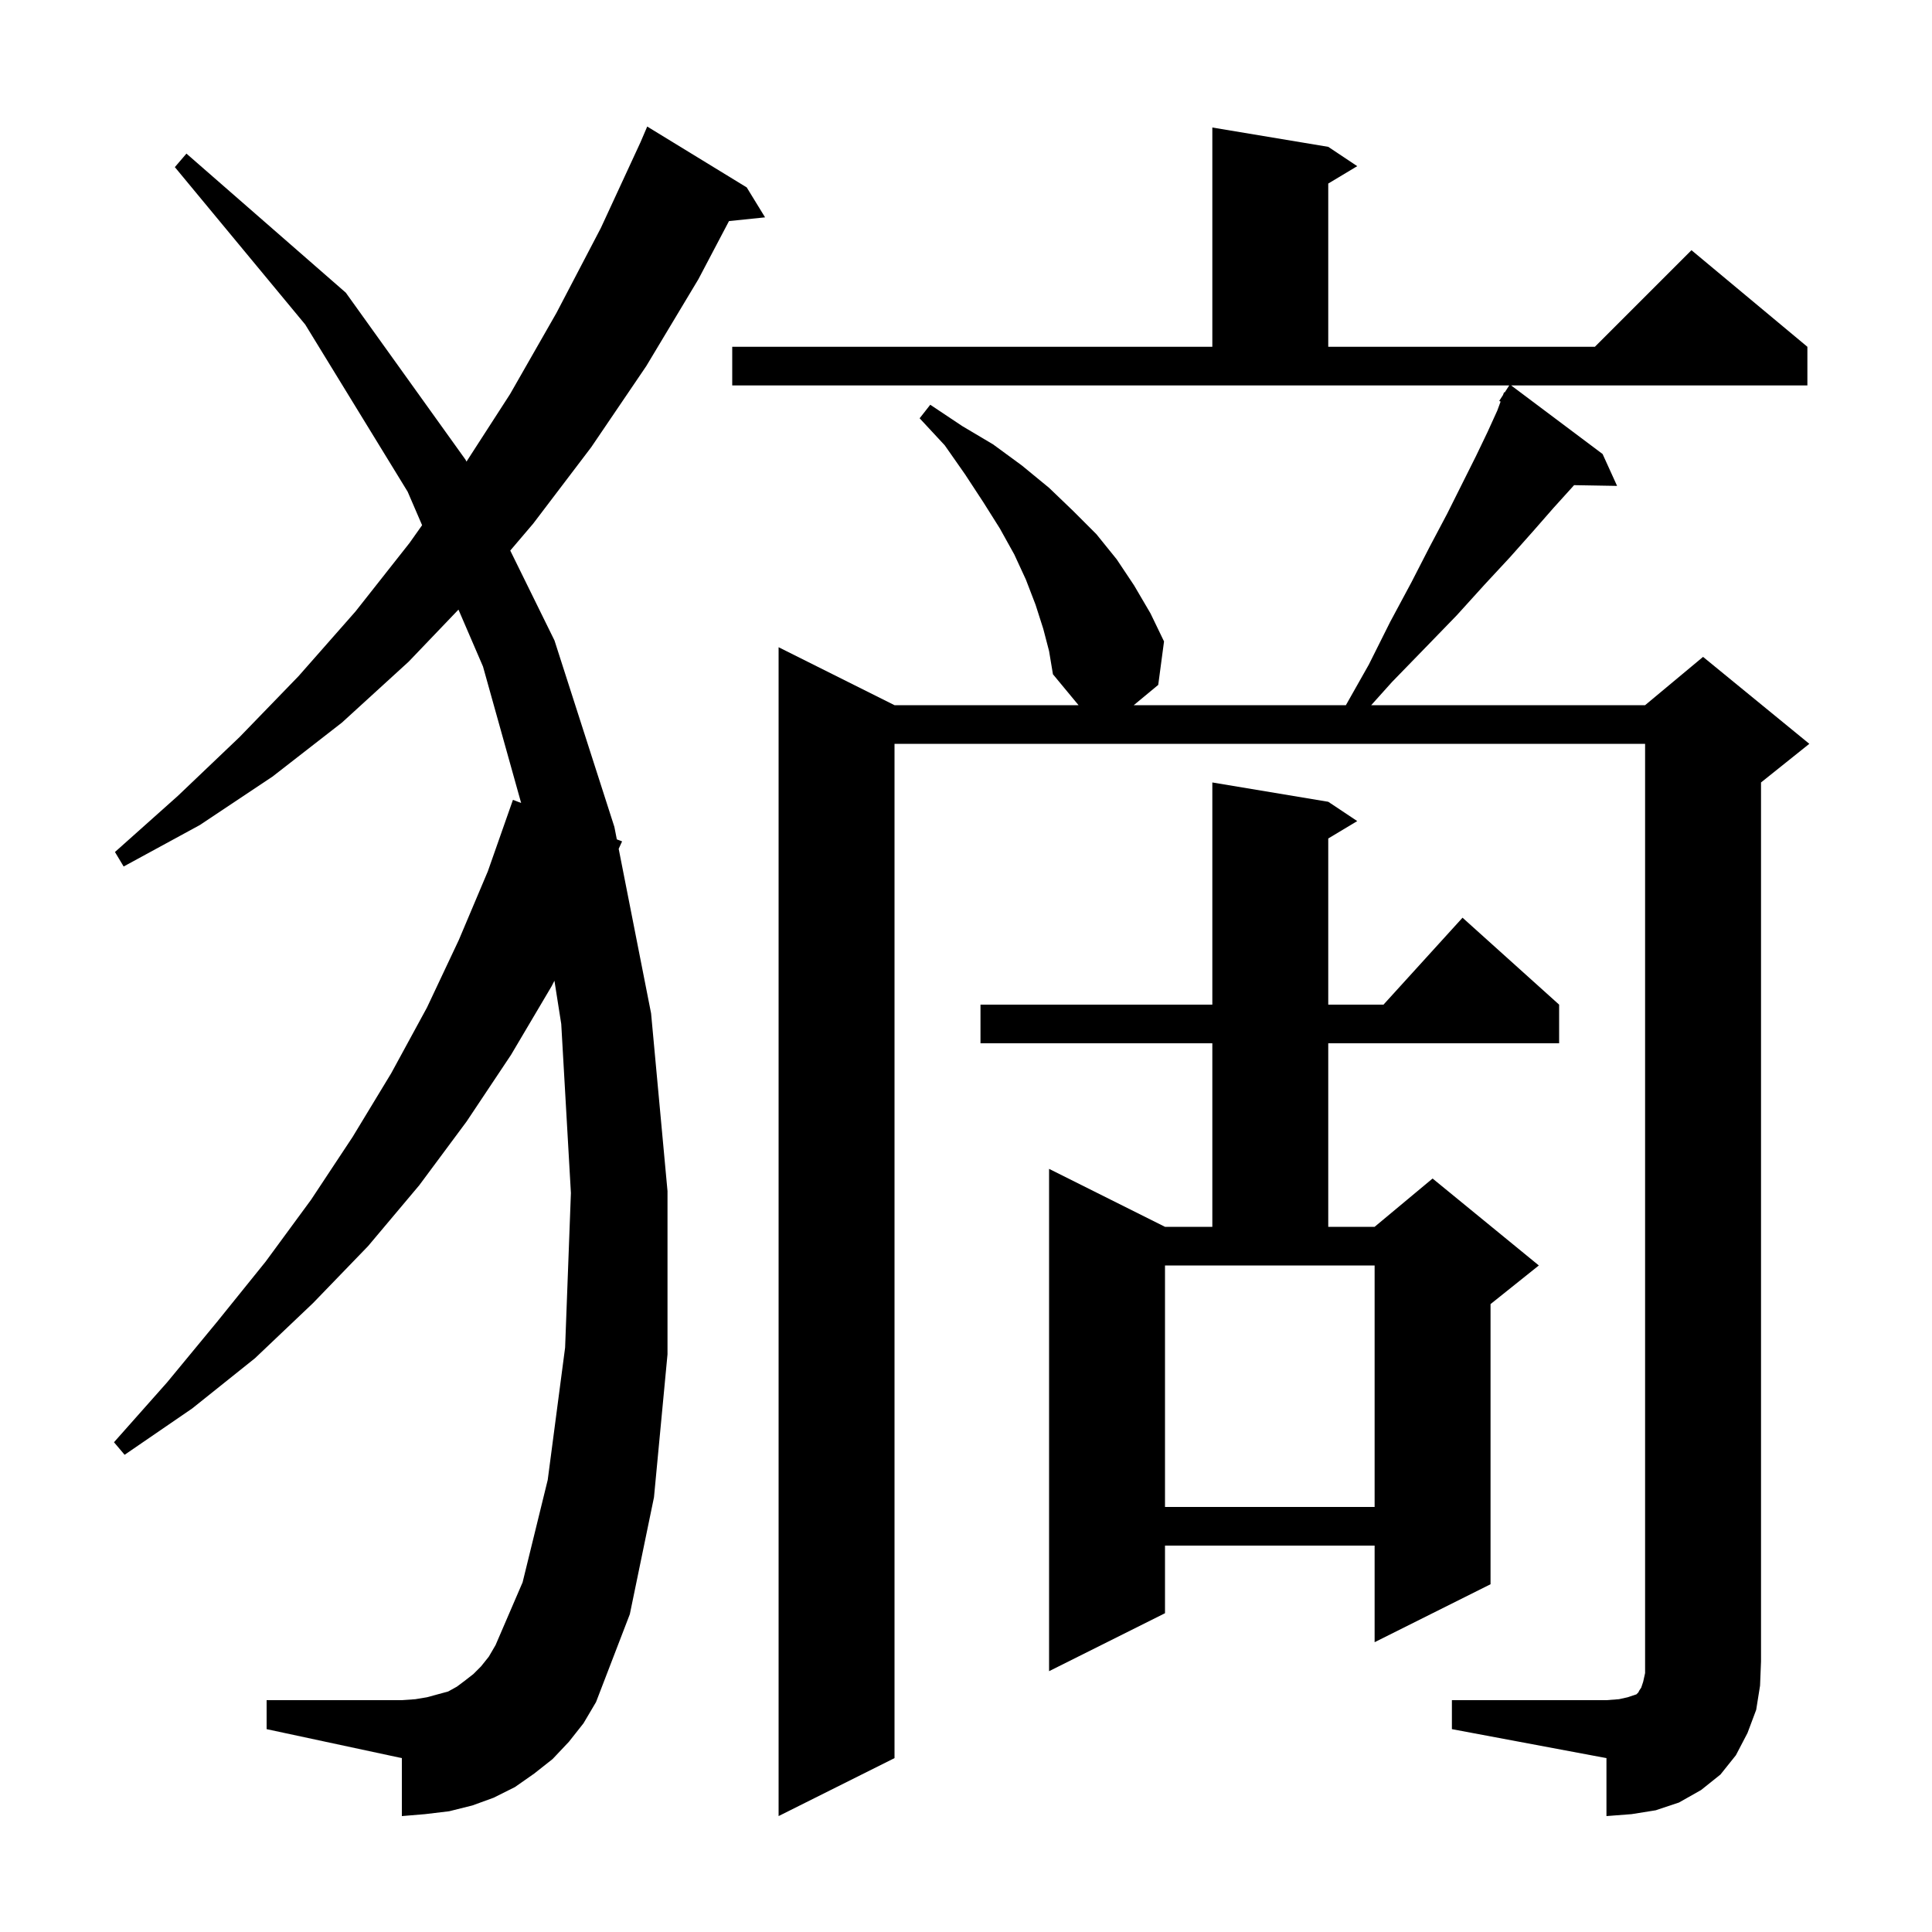 <svg xmlns="http://www.w3.org/2000/svg" xmlns:xlink="http://www.w3.org/1999/xlink" version="1.1" baseProfile="full" viewBox="0 0 200 200" width="200" height="200"><g fill="currentColor"><path d="M 150.3 176.0 L 166.3 176.0 L 167.6 175.9 L 168.5 175.7 L 169.4 175.4 L 169.6 175.2 L 169.7 175.0 L 169.9 174.7 L 170.1 174.1 L 170.3 173.2 L 170.3 77.0 L 92.6 77.0 L 92.6 182.0 L 80.6 188.0 L 80.6 67.0 L 92.6 73.0 L 111.651 73.0 L 109.0 69.8 L 108.6 67.4 L 108.0 65.1 L 107.2 62.6 L 106.2 60.0 L 105.0 57.4 L 103.5 54.7 L 101.8 52.0 L 99.9 49.1 L 97.8 46.1 L 95.2 43.3 L 96.3 41.9 L 99.6 44.1 L 102.8 46.0 L 105.8 48.2 L 108.6 50.5 L 111.1 52.9 L 113.5 55.3 L 115.6 57.9 L 117.4 60.6 L 119.1 63.5 L 120.5 66.4 L 119.9 70.9 L 117.366 73.0 L 139.326 73.0 L 141.7 68.8 L 143.9 64.4 L 146.1 60.3 L 148.0 56.6 L 149.8 53.2 L 152.8 47.2 L 154.0 44.7 L 155.0 42.5 L 155.342 41.573 L 155.2 41.5 L 155.591 40.896 L 155.7 40.6 L 155.759 40.637 L 156.235 39.9 L 75.8 39.9 L 75.8 35.9 L 125.5 35.9 L 125.5 13.2 L 137.5 15.2 L 140.5 17.2 L 137.5 19.0 L 137.5 35.9 L 165.1 35.9 L 175.1 25.9 L 187.1 35.9 L 187.1 39.9 L 156.433 39.9 L 165.9 47.0 L 167.4 50.3 L 162.948 50.223 L 162.7 50.5 L 160.8 52.6 L 158.7 55.0 L 156.3 57.7 L 153.7 60.5 L 150.8 63.7 L 147.6 67.0 L 144.1 70.6 L 141.946 73.0 L 170.3 73.0 L 176.3 68.0 L 187.3 77.0 L 182.3 81.0 L 182.3 172.0 L 182.2 174.5 L 181.8 177.0 L 180.9 179.4 L 179.7 181.7 L 178.1 183.7 L 176.1 185.3 L 173.8 186.6 L 171.4 187.4 L 168.9 187.8 L 166.3 188.0 L 166.3 182.0 L 150.3 179.0 Z M 58.9 180.3 L 57.2 182.1 L 55.3 183.6 L 53.3 185.0 L 51.1 186.1 L 48.9 186.9 L 46.5 187.5 L 44.0 187.8 L 41.6 188.0 L 41.6 182.0 L 27.6 179.0 L 27.6 176.0 L 41.6 176.0 L 43.0 175.9 L 44.2 175.7 L 46.4 175.1 L 47.3 174.6 L 48.1 174.0 L 49.0 173.3 L 49.8 172.5 L 50.6 171.5 L 51.3 170.3 L 54.1 163.8 L 56.7 153.2 L 58.5 139.5 L 59.1 123.5 L 58.1 106.0 L 57.395 101.526 L 57.1 102.1 L 52.9 109.2 L 48.3 116.1 L 43.4 122.7 L 38.1 129.0 L 32.4 134.9 L 26.4 140.6 L 19.9 145.8 L 12.9 150.6 L 11.8 149.3 L 17.3 143.1 L 22.5 136.8 L 27.5 130.6 L 32.2 124.2 L 36.5 117.7 L 40.5 111.1 L 44.2 104.3 L 47.5 97.3 L 50.5 90.2 L 53.1 82.8 L 53.948 83.123 L 50.0 69.0 L 47.46 63.106 L 42.3 68.5 L 35.4 74.8 L 28.2 80.4 L 20.7 85.4 L 12.8 89.7 L 11.9 88.2 L 18.4 82.4 L 24.8 76.3 L 30.9 70.0 L 36.8 63.3 L 42.4 56.2 L 43.695 54.368 L 42.2 50.9 L 31.6 33.6 L 18.1 17.3 L 19.3 15.9 L 35.8 30.3 L 48.2 47.6 L 48.291 47.785 L 52.8 40.8 L 57.6 32.4 L 62.2 23.6 L 66.305 14.723 L 67.0 13.1 L 77.3 19.4 L 79.2 22.5 L 75.465 22.886 L 72.3 28.9 L 66.9 37.9 L 61.2 46.3 L 55.2 54.2 L 52.822 56.994 L 57.4 66.3 L 63.6 85.6 L 63.854 86.892 L 64.4 87.1 L 64.046 87.868 L 67.4 104.9 L 69.1 123.3 L 69.1 140.2 L 67.7 155.0 L 65.2 167.1 L 61.7 176.2 L 60.4 178.4 Z M 137.5 83.0 L 140.5 85.0 L 137.5 86.8 L 137.5 104.0 L 143.218 104.0 L 151.4 95.0 L 161.4 104.0 L 161.4 108.0 L 137.5 108.0 L 137.5 127.0 L 142.3 127.0 L 148.3 122.0 L 159.3 131.0 L 154.3 135.0 L 154.3 164.0 L 142.3 170.0 L 142.3 160.0 L 120.6 160.0 L 120.6 167.0 L 108.6 173.0 L 108.6 121.0 L 120.6 127.0 L 125.5 127.0 L 125.5 108.0 L 101.5 108.0 L 101.5 104.0 L 125.5 104.0 L 125.5 81.0 Z M 120.6 156.0 L 142.3 156.0 L 142.3 131.0 L 120.6 131.0 Z "/></g></svg>